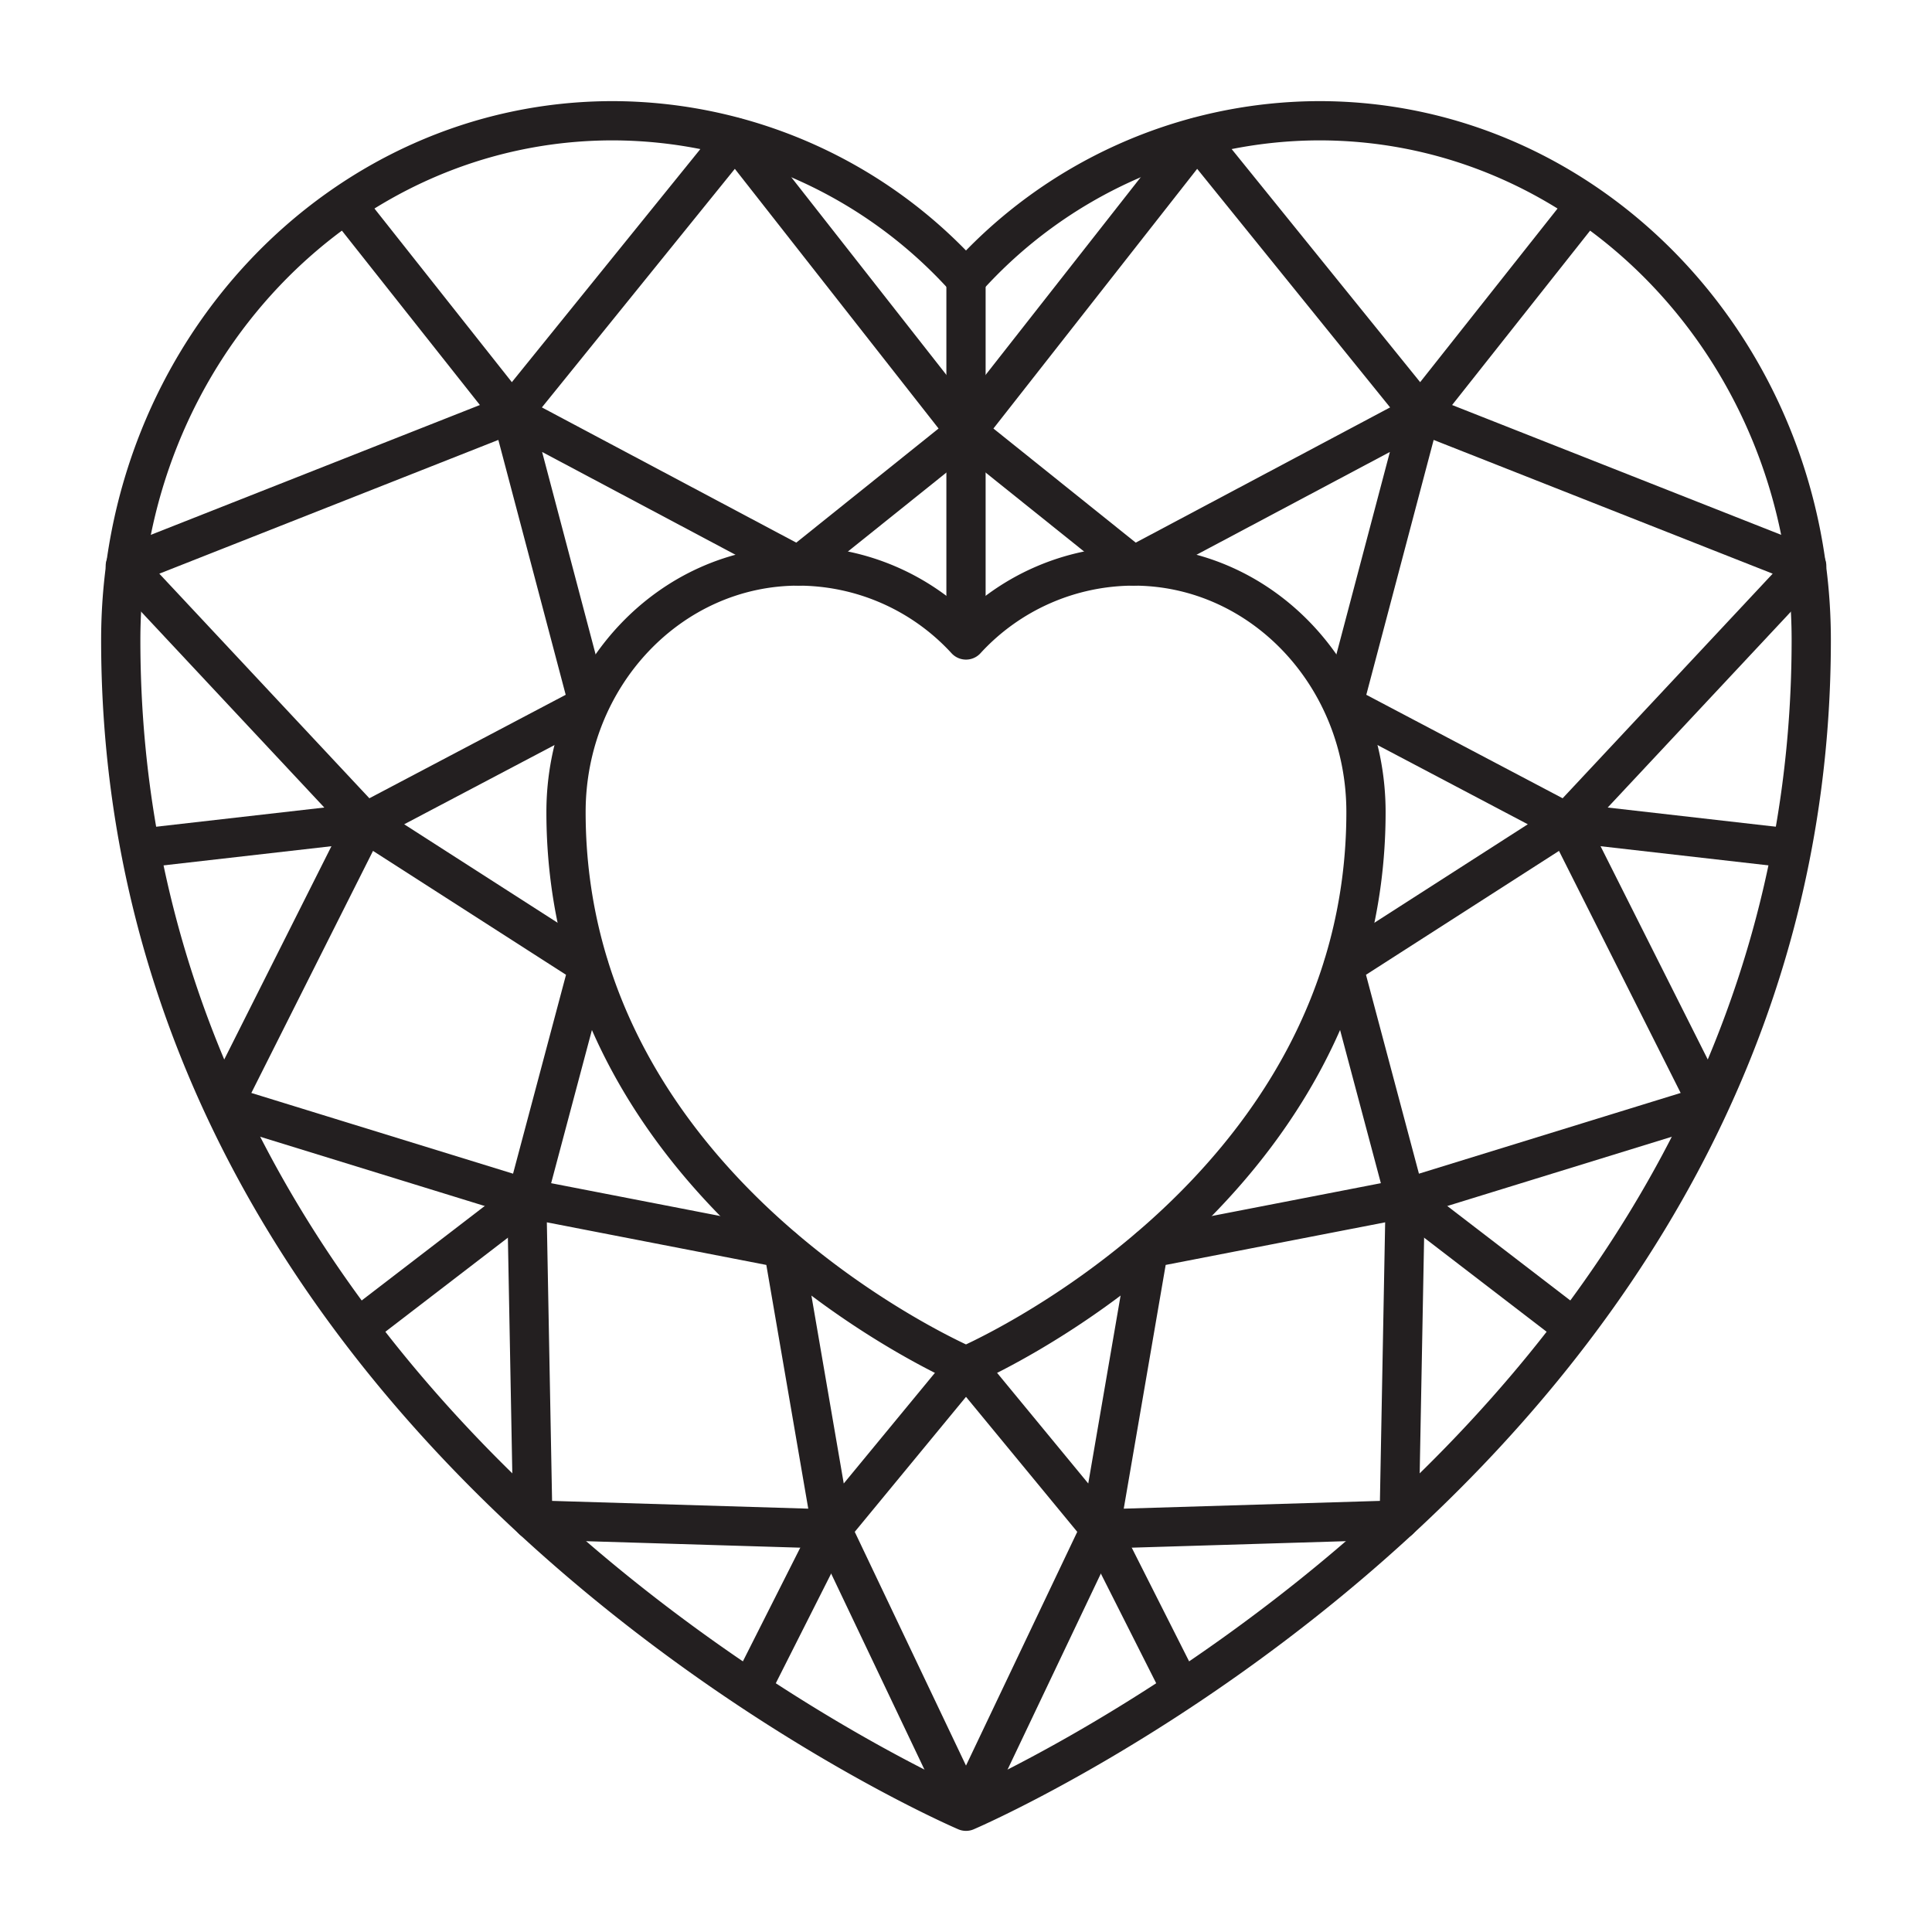 <svg xmlns="http://www.w3.org/2000/svg" width="100" viewBox="0 0 128 128" id="Layer_1" height="100" data-name="Layer 1"><defs><style>.cls-1{fill:none;stroke:#231f20;stroke-linejoin:round;stroke-width:2.6px;}</style></defs><title>Heart</title><line y2="42.4" y1="18.5" x2="64" x1="64" class="cls-1"></line><polyline points="64 90.5 72.9 101.3 76.1 82.7 93.1 79.4 89 64 103.8 54.5 119.7 37.5 94.1 27.4 79.3 9.1 64 28.6 75.1 37.5 94.1 27.4 89 46.7 103.8 54.5 113.2 73.2 93.1 79.4 92.7 100.7 72.9 101.3 64 120" class="cls-1"></polyline><line y2="27.4" y1="13.5" x2="94.1" x1="105.1" class="cls-1"></line><line y2="112" y1="101.3" x2="78.3" x1="72.9" class="cls-1"></line><line y2="88" y1="79.4" x2="104.3" x1="93.1" class="cls-1"></line><line y2="56.2" y1="54.5" x2="118.7" x1="103.8" class="cls-1"></line><polyline points="64 90.5 55.1 101.3 51.9 82.7 34.9 79.4 39 64 24.2 54.5 8.3 37.5 33.9 27.4 48.7 9.1 64 28.6 52.9 37.5 33.9 27.4 39 46.7 24.2 54.5 14.8 73.2 34.9 79.4 35.3 100.7 55.1 101.3 64 120" class="cls-1"></polyline><line y2="27.4" y1="13.5" x2="33.9" x1="22.9" class="cls-1"></line><line y2="112" y1="101.3" x2="49.7" x1="55.1" class="cls-1"></line><line y2="88" y1="79.4" x2="23.7" x1="34.9" class="cls-1"></line><line y2="56.2" y1="54.5" x2="9.3" x1="24.2" class="cls-1"></line><path d="M64,120S8,96.1,8,42.4C8,23.4,22.6,8,40.6,8A31.5,31.5,0,0,1,64,18.5,31.5,31.5,0,0,1,87.4,8c18,0,32.6,15.4,32.6,34.4C120,96.1,64,120,64,120Z" class="cls-1"></path><path d="M64,90.5S37.5,79.2,37.5,53.8c0-9,6.9-16.3,15.4-16.3A15.1,15.1,0,0,1,64,42.4a15.1,15.1,0,0,1,11.1-4.9c8.5,0,15.4,7.3,15.4,16.3C90.5,79.2,64,90.5,64,90.5Z" class="cls-1"></path></svg>